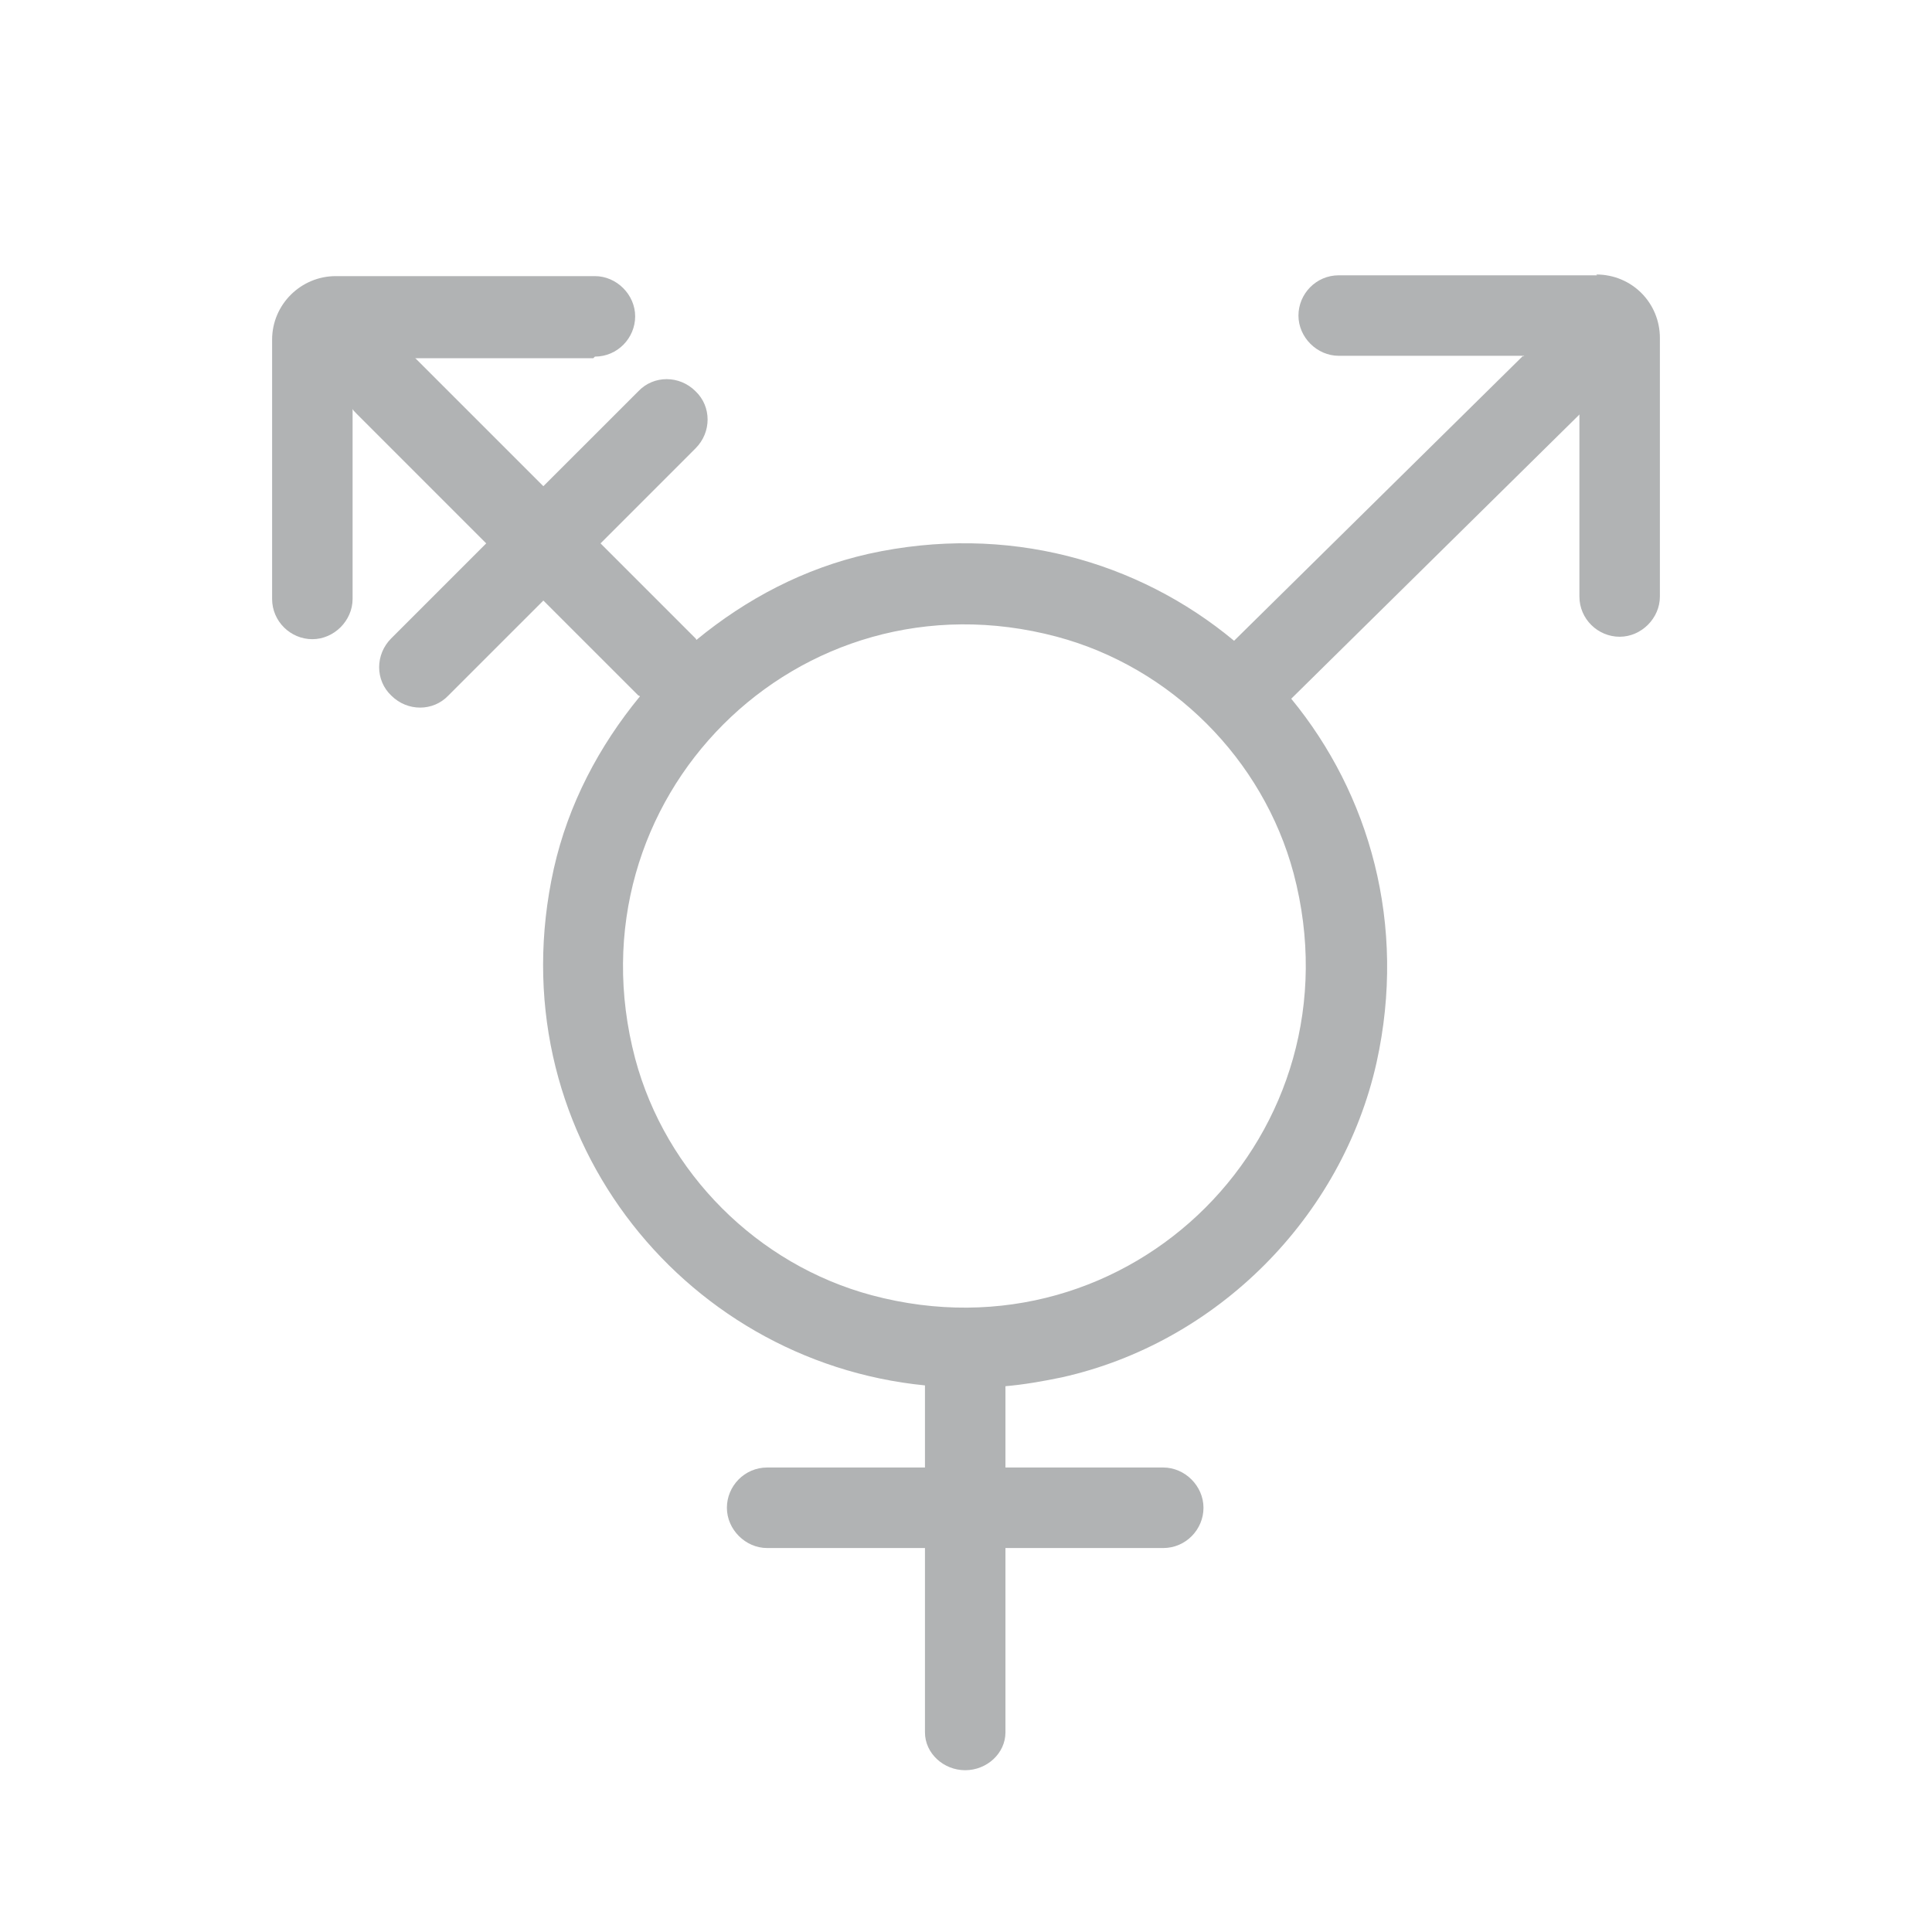 <?xml version="1.0" encoding="utf-8"?>
<svg width="50" height="50" viewBox="0 0 50 50" fill="none" xmlns="http://www.w3.org/2000/svg" xmlns:bx="https://boxy-svg.com"><defs><bx:export><bx:file format="svg" path="Sin título.svg"/></bx:export></defs><g id="icono geÌnero 1"><path id="Vector" d="M39.417 9.208L31.938 16.583C29.458 14.521 26.062 13.542 22.479 14.333C20.812 14.708 19.312 15.5 18.021 16.563C18.021 16.563 18.021 16.542 18 16.521L15.542 14.063L18 11.604C18.417 11.188 18.417 10.521 18 10.125C17.583 9.708 16.917 9.708 16.521 10.125L14.062 12.583L10.708 9.229C10.292 8.813 9.625 8.813 9.229 9.229C8.813 9.646 8.813 10.313 9.229 10.708L12.583 14.063L10.125 16.521C9.708 16.938 9.708 17.604 10.125 18C10.542 18.417 11.208 18.417 11.604 18L14.062 15.542L16.521 18C16.521 18 16.542 18 16.562 18.021C15.5 19.313 14.708 20.813 14.333 22.479C12.833 29.229 17.604 35.229 23.938 35.854V37.979H19.854C19.271 37.979 18.812 38.458 18.812 39.021C18.812 39.583 19.292 40.063 19.854 40.063H23.938V44.833C23.938 45.375 24.417 45.813 24.979 45.813C25.542 45.813 26.021 45.375 26.021 44.833V40.063H30.104C30.688 40.063 31.146 39.583 31.146 39.021C31.146 38.458 30.667 37.979 30.104 37.979H26.021V35.875C26.5 35.833 26.979 35.75 27.479 35.646C31.5 34.75 34.729 31.5 35.625 27.5C36.417 23.917 35.438 20.542 33.417 18.083L40.896 10.708C41.312 10.292 41.312 9.625 40.896 9.229C40.479 8.833 39.812 8.813 39.417 9.229V9.208ZM22.562 33.521C19.604 32.729 17.229 30.354 16.438 27.396C14.667 20.688 20.646 14.688 27.354 16.479C30.312 17.271 32.688 19.646 33.479 22.604C35.25 29.313 29.271 35.313 22.562 33.521Z" style="fill: rgb(177, 179, 180);"/><path id="Vector_2" d="M15.396 9.229C15.979 9.229 16.438 8.75 16.438 8.187C16.438 7.625 15.958 7.146 15.396 7.146H8.688C7.792 7.146 7.042 7.875 7.042 8.792V15.5C7.042 16.083 7.521 16.542 8.083 16.542C8.646 16.542 9.125 16.062 9.125 15.5V10.312C9.125 9.729 9.604 9.271 10.167 9.271H15.354L15.396 9.229Z" style="fill: rgb(177, 179, 180);"/><path id="Vector_3" d="M41.333 7.125H34.646C34.062 7.125 33.604 7.604 33.604 8.167C33.604 8.729 34.083 9.208 34.646 9.208H39.833C40.417 9.208 40.875 9.687 40.875 10.25V15.438C40.875 16.021 41.354 16.479 41.917 16.479C42.479 16.479 42.958 16 42.958 15.438V8.75C42.958 7.833 42.229 7.104 41.312 7.104L41.333 7.125Z" style="fill: rgb(177, 179, 180);"/></g></svg>